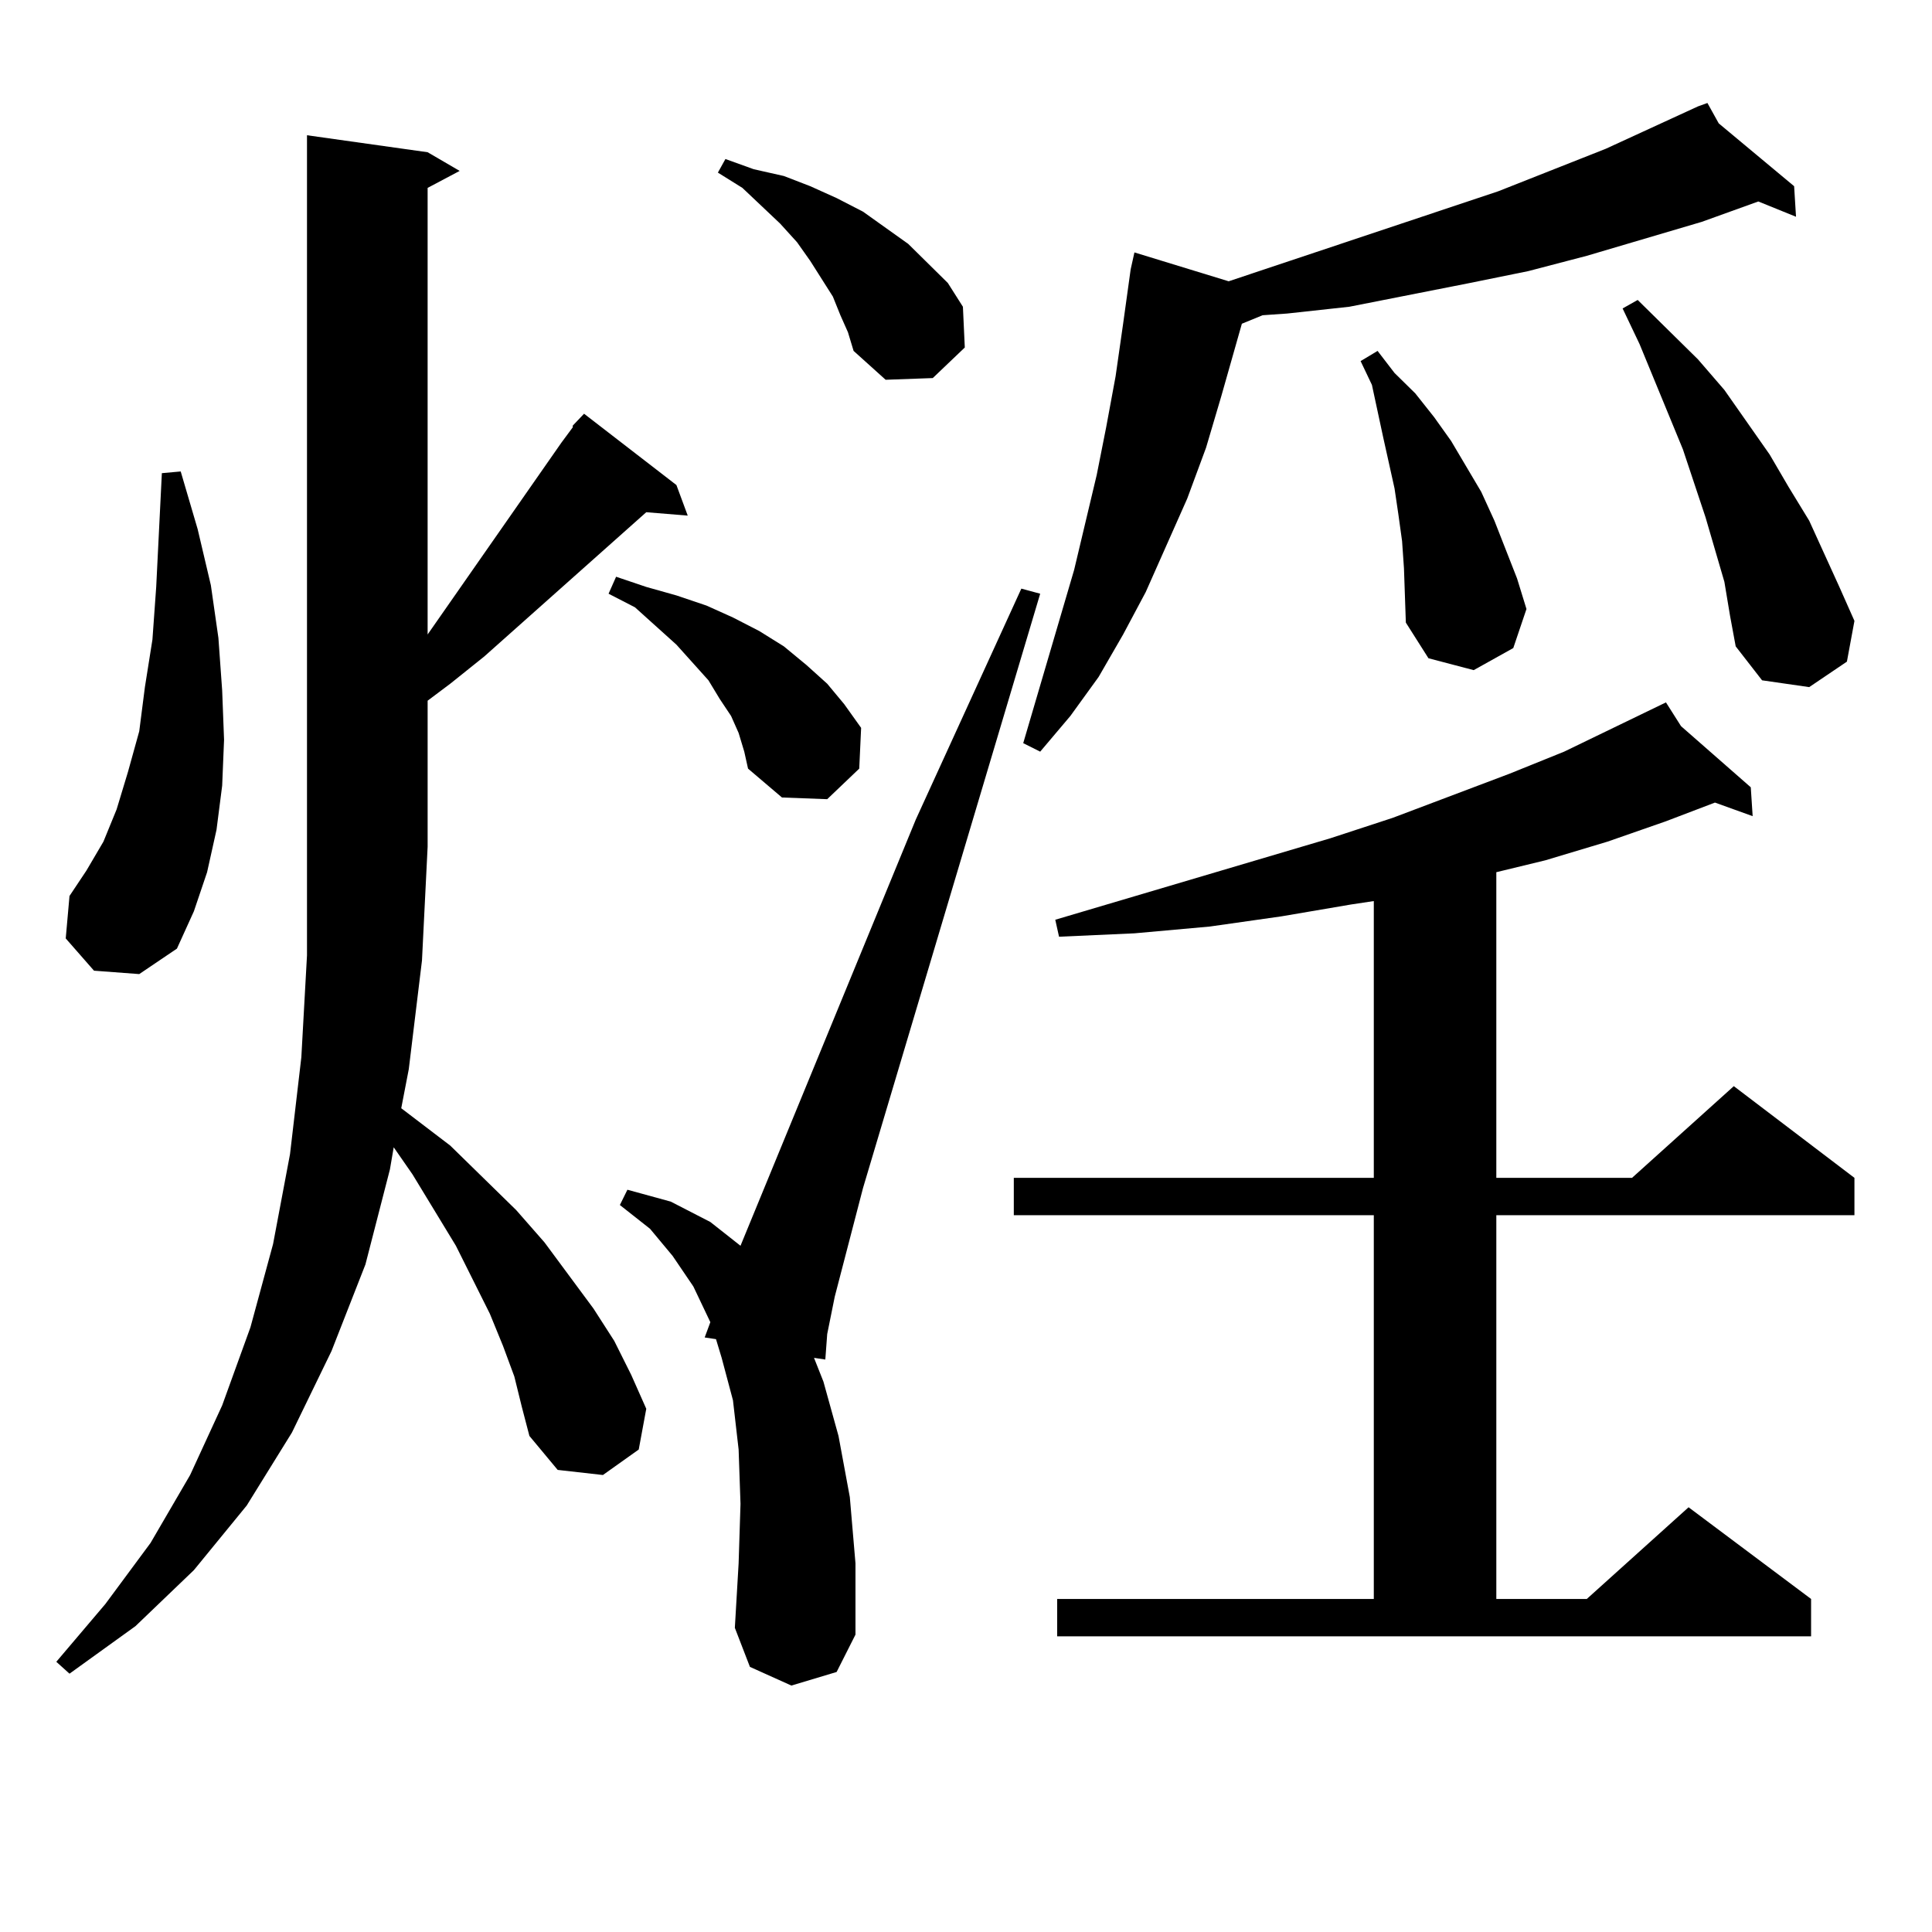 <?xml version="1.0" encoding="utf-8"?>
<!-- Generator: Adobe Illustrator 16.0.0, SVG Export Plug-In . SVG Version: 6.00 Build 0)  -->
<!DOCTYPE svg PUBLIC "-//W3C//DTD SVG 1.1//EN" "http://www.w3.org/Graphics/SVG/1.1/DTD/svg11.dtd">
<svg version="1.1" id="图层_1" xmlns="http://www.w3.org/2000/svg" xmlns:xlink="http://www.w3.org/1999/xlink" x="0px" y="0px"
	 width="1000px" height="1000px" viewBox="0 0 1000 1000" enable-background="new 0 0 1000 1000" xml:space="preserve">
<path d="M296.456,220.297l5.854-6.152l47.804,36.914l5.854,15.82l-21.463-1.758l-83.9,74.707l-17.561,14.063l-11.707,8.789v75.586
	l-2.927,58.887l-6.829,56.25l-3.902,20.215l25.365,19.336l34.146,33.398l14.634,16.699l25.365,34.277l10.731,16.699l8.78,17.578
	l7.805,17.578l-3.902,21.094l-18.536,13.184l-23.414-2.637l-14.634-17.578l-3.902-14.941l-3.902-15.82l-5.854-15.82l-6.829-16.699
	l-17.561-35.156l-22.438-36.914l-9.756-14.063l-1.951,11.426l-12.683,49.219l-17.561,44.824l-20.487,42.188l-23.414,37.793
	l-27.316,33.398L70.12,841.683l-34.146,24.609l-6.829-6.152l25.365-29.883l23.414-31.641l20.487-35.156l16.585-36.035l14.634-40.43
	l11.707-43.066l8.78-46.582l5.854-50.098l2.927-52.734V70.004l62.438,8.789l16.585,9.668l-16.585,8.789v231.152l69.267-99.316
	l5.854-7.91V220.297z M48.657,502.426l-14.634-16.699l1.951-21.973l8.78-13.184l8.78-14.941l6.829-16.699l5.854-19.336l5.854-21.094
	l2.927-22.852l3.902-24.609l1.951-27.246l2.927-58.887l9.756-0.879l8.78,29.883l6.829,29.004l3.902,27.246l1.951,27.246
	l0.976,25.488l-0.976,23.73l-2.927,22.852l-4.878,21.973l-6.829,20.215L91.583,491l-19.512,13.184L48.657,502.426z M382.308,379.379
	l-3.902-8.789l-5.854-8.789l-5.854-9.668l-16.585-18.457L328.65,314.34l-13.658-7.031l3.902-8.789l15.609,5.273l15.609,4.395
	l15.609,5.273l13.658,6.152l13.658,7.031l12.683,7.91l11.707,9.668l10.731,9.668l8.78,10.547l8.78,12.305l-0.976,21.094
	l-16.585,15.82l-23.414-0.879l-17.561-14.941l-1.951-8.789L382.308,379.379z M409.624,872.445l-21.463-9.668l-7.805-20.215
	l1.951-33.398l0.976-30.762l-0.976-28.125l-2.927-25.488l-5.854-21.973l-2.927-9.668l-5.854-0.879l2.927-7.91l-8.78-18.457
	l-10.731-15.82l-11.707-14.063l-15.609-12.305l3.902-7.91l22.438,6.152l20.487,10.547l15.609,12.305l90.729-220.605l54.633-119.531
	l9.756,2.637l-91.705,307.617l-14.634,56.25l-3.902,19.336l-0.976,13.184l-5.854-0.879l4.878,12.305l7.805,28.125l5.854,31.641
	l2.927,34.277v36.914l-9.756,19.336L409.624,872.445z M434.989,163.168l-3.902-9.668l-11.707-18.457l-6.829-9.668l-8.78-9.668
	L384.259,97.25l-12.683-7.91l3.902-7.031l14.634,5.273l15.609,3.516l13.658,5.273l13.658,6.152l13.658,7.031l23.414,16.699
	l20.487,20.215l7.805,12.305l0.976,21.094l-16.585,15.82l-24.39,0.879l-16.585-14.941l-2.927-9.668L434.989,163.168z
	 M547.182,827.621H711.08V628.988H524.743v-19.336H711.08V466.39l-11.707,1.758l-36.097,6.152l-37.072,5.273l-39.023,3.516
	l-39.023,1.758l-1.951-8.789l142.436-42.188l32.194-10.547l60.486-22.852l28.292-11.426l52.682-25.488l7.805,12.305l36.097,31.641
	l0.976,14.941l-19.512-7.031l-25.365,9.668l-30.243,10.547l-32.194,9.668l-25.365,6.152v158.203h70.242l52.682-47.461l62.438,47.461
	v19.336H774.493v198.633h46.828l52.682-47.461l63.413,47.461v19.336H547.182V827.621z M889.612,63.851l39.023,32.52l0.976,15.82
	l-19.512-7.91l-29.268,10.547l-59.511,17.578l-30.243,7.91l-30.243,6.152l-62.438,12.305l-32.194,3.516l-12.683,0.879l-10.731,4.395
	l-10.731,37.793l-7.805,26.367l-9.756,26.367l-21.463,48.34l-11.707,21.973l-12.683,21.973l-14.634,20.215l-15.609,18.457
	l-8.78-4.395l26.341-89.648l11.707-49.219l4.878-24.609l4.878-26.367l3.902-27.246l3.902-28.125l1.951-8.789l48.779,14.941
	l139.509-46.582l55.608-21.973l47.804-21.973l4.878-1.758L889.612,63.851z M726.689,294.125l-0.976-14.063L723.763,266
	l-1.951-13.184l-5.854-26.367l-5.854-27.246l-5.854-12.305l8.78-5.273l8.78,11.426l10.731,10.547l9.756,12.305l8.78,12.305
	l7.805,13.184l7.805,13.184l6.829,14.941l5.854,14.941l5.854,14.941l4.878,15.82l-6.829,20.215l-20.487,11.426l-23.414-6.152
	l-11.707-18.457L726.689,294.125z M892.539,301.156l-9.756-33.398l-11.707-35.156l-22.438-54.492l-8.78-18.457l7.805-4.395
	l31.219,30.762l13.658,15.82l23.414,33.398l9.756,16.699l10.731,17.578l15.609,34.277l7.805,17.578l-3.902,21.094l-19.512,13.184
	l-24.39-3.516l-13.658-17.578l-2.927-15.82L892.539,301.156z"/>
</svg>
